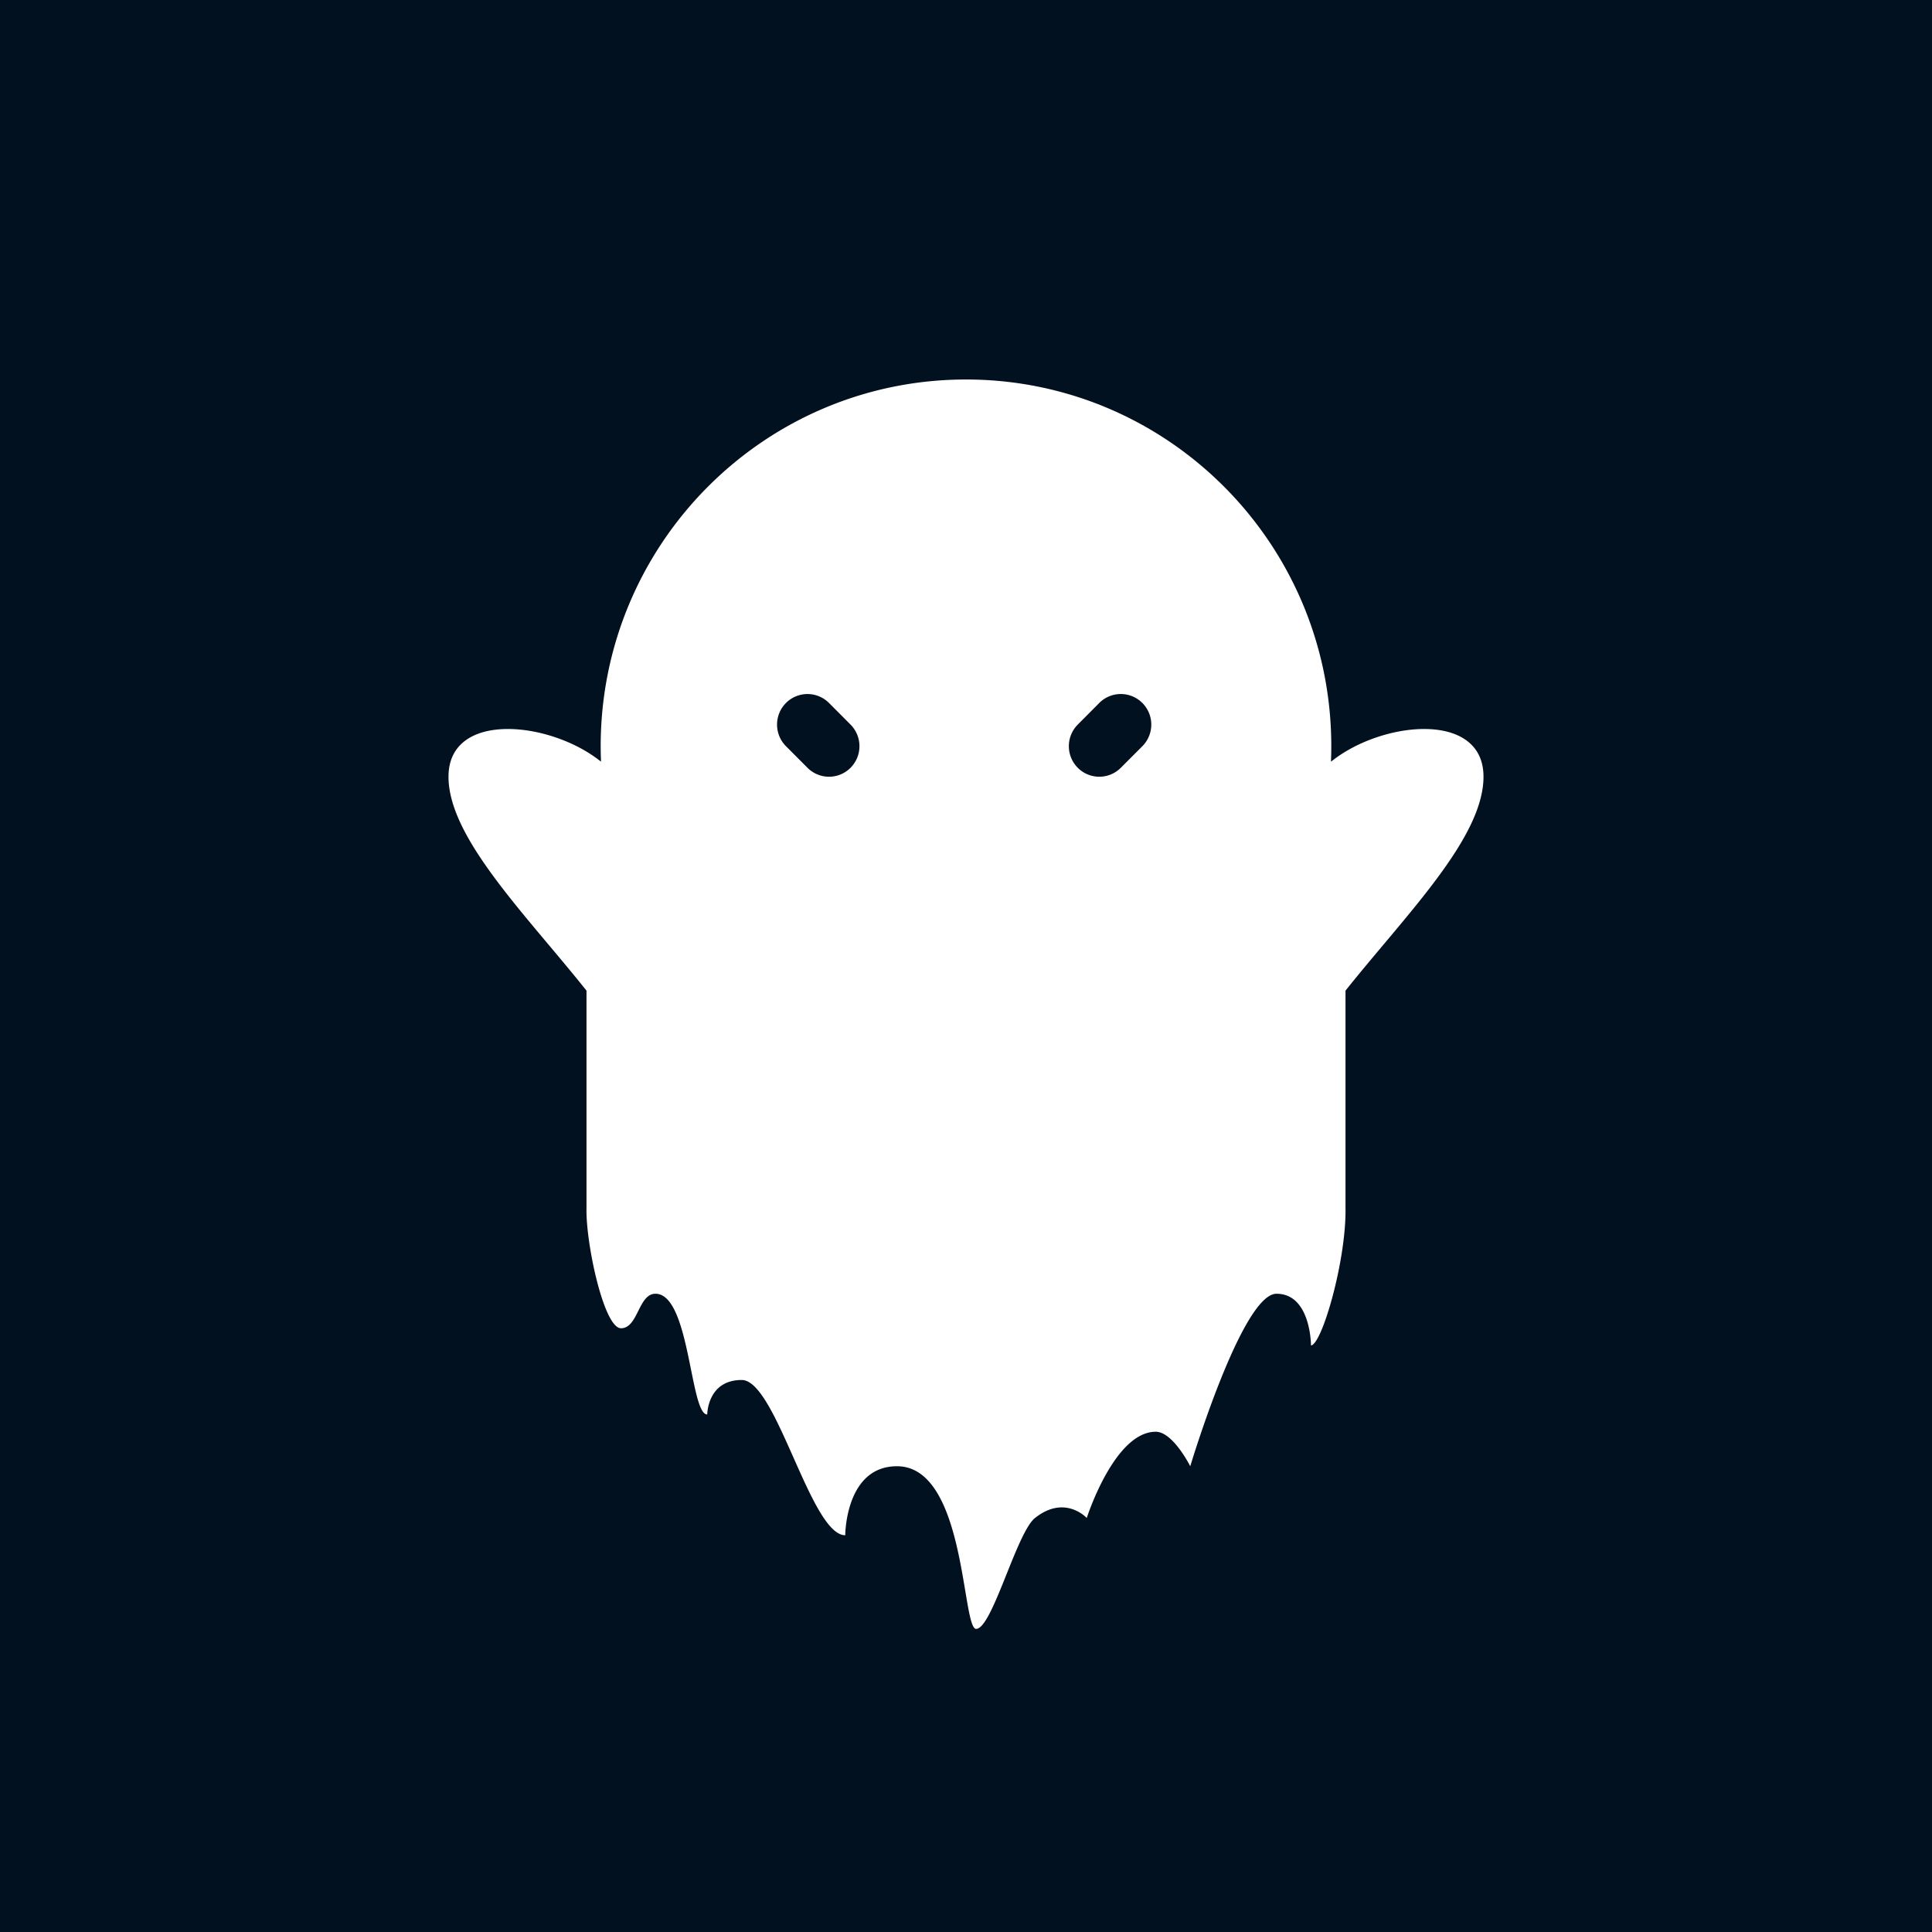 <svg width="56" height="56" xmlns="http://www.w3.org/2000/svg"><path fill="#02111F" d="M0 0h56v56H0z"/><path fill-rule="evenodd" d="M38.588 21.629c0 .148-.003.296-.009.442h.01c1.47-1.18 4.411-1.474 4.411.443 0 1.772-2.235 3.986-4 6.2V35c.03 1.5-.675 3.96-1 4 0 0 0-1.5-1-1.5s-2.5 5-2.5 5-.5-1-1-1c-1.203 0-2 2.5-2 2.5s-.63-.691-1.5 0c-.535.425-1.242 3.214-1.706 3.214-.416 0-.294-4.714-2.294-4.714-1.5 0-1.5 2-1.5 2-1 0-2-4.5-3-4.5s-1 1-1 1c-.5 0-.5-3.5-1.5-3.5-.5 0-.5 1-1 1S16.97 36 17 35v-6.286c-1.765-2.214-4-4.428-4-6.2 0-1.917 2.941-1.623 4.412-.443h.009a10.846 10.846 0 01-.01-.442C17.412 15.759 22.153 11 28 11c5.848 0 10.588 4.759 10.588 10.629zm-15.806 0a.888.888 0 010-1.253.88.88 0 011.247 0l.624.626a.888.888 0 010 1.253.88.88 0 01-1.247 0l-.624-.626zm10.33-1.253a.888.888 0 010 1.253l-.625.626a.88.88 0 01-1.247 0 .888.888 0 010-1.253l.623-.626a.88.88 0 011.248 0z" fill="#fff"/></svg>